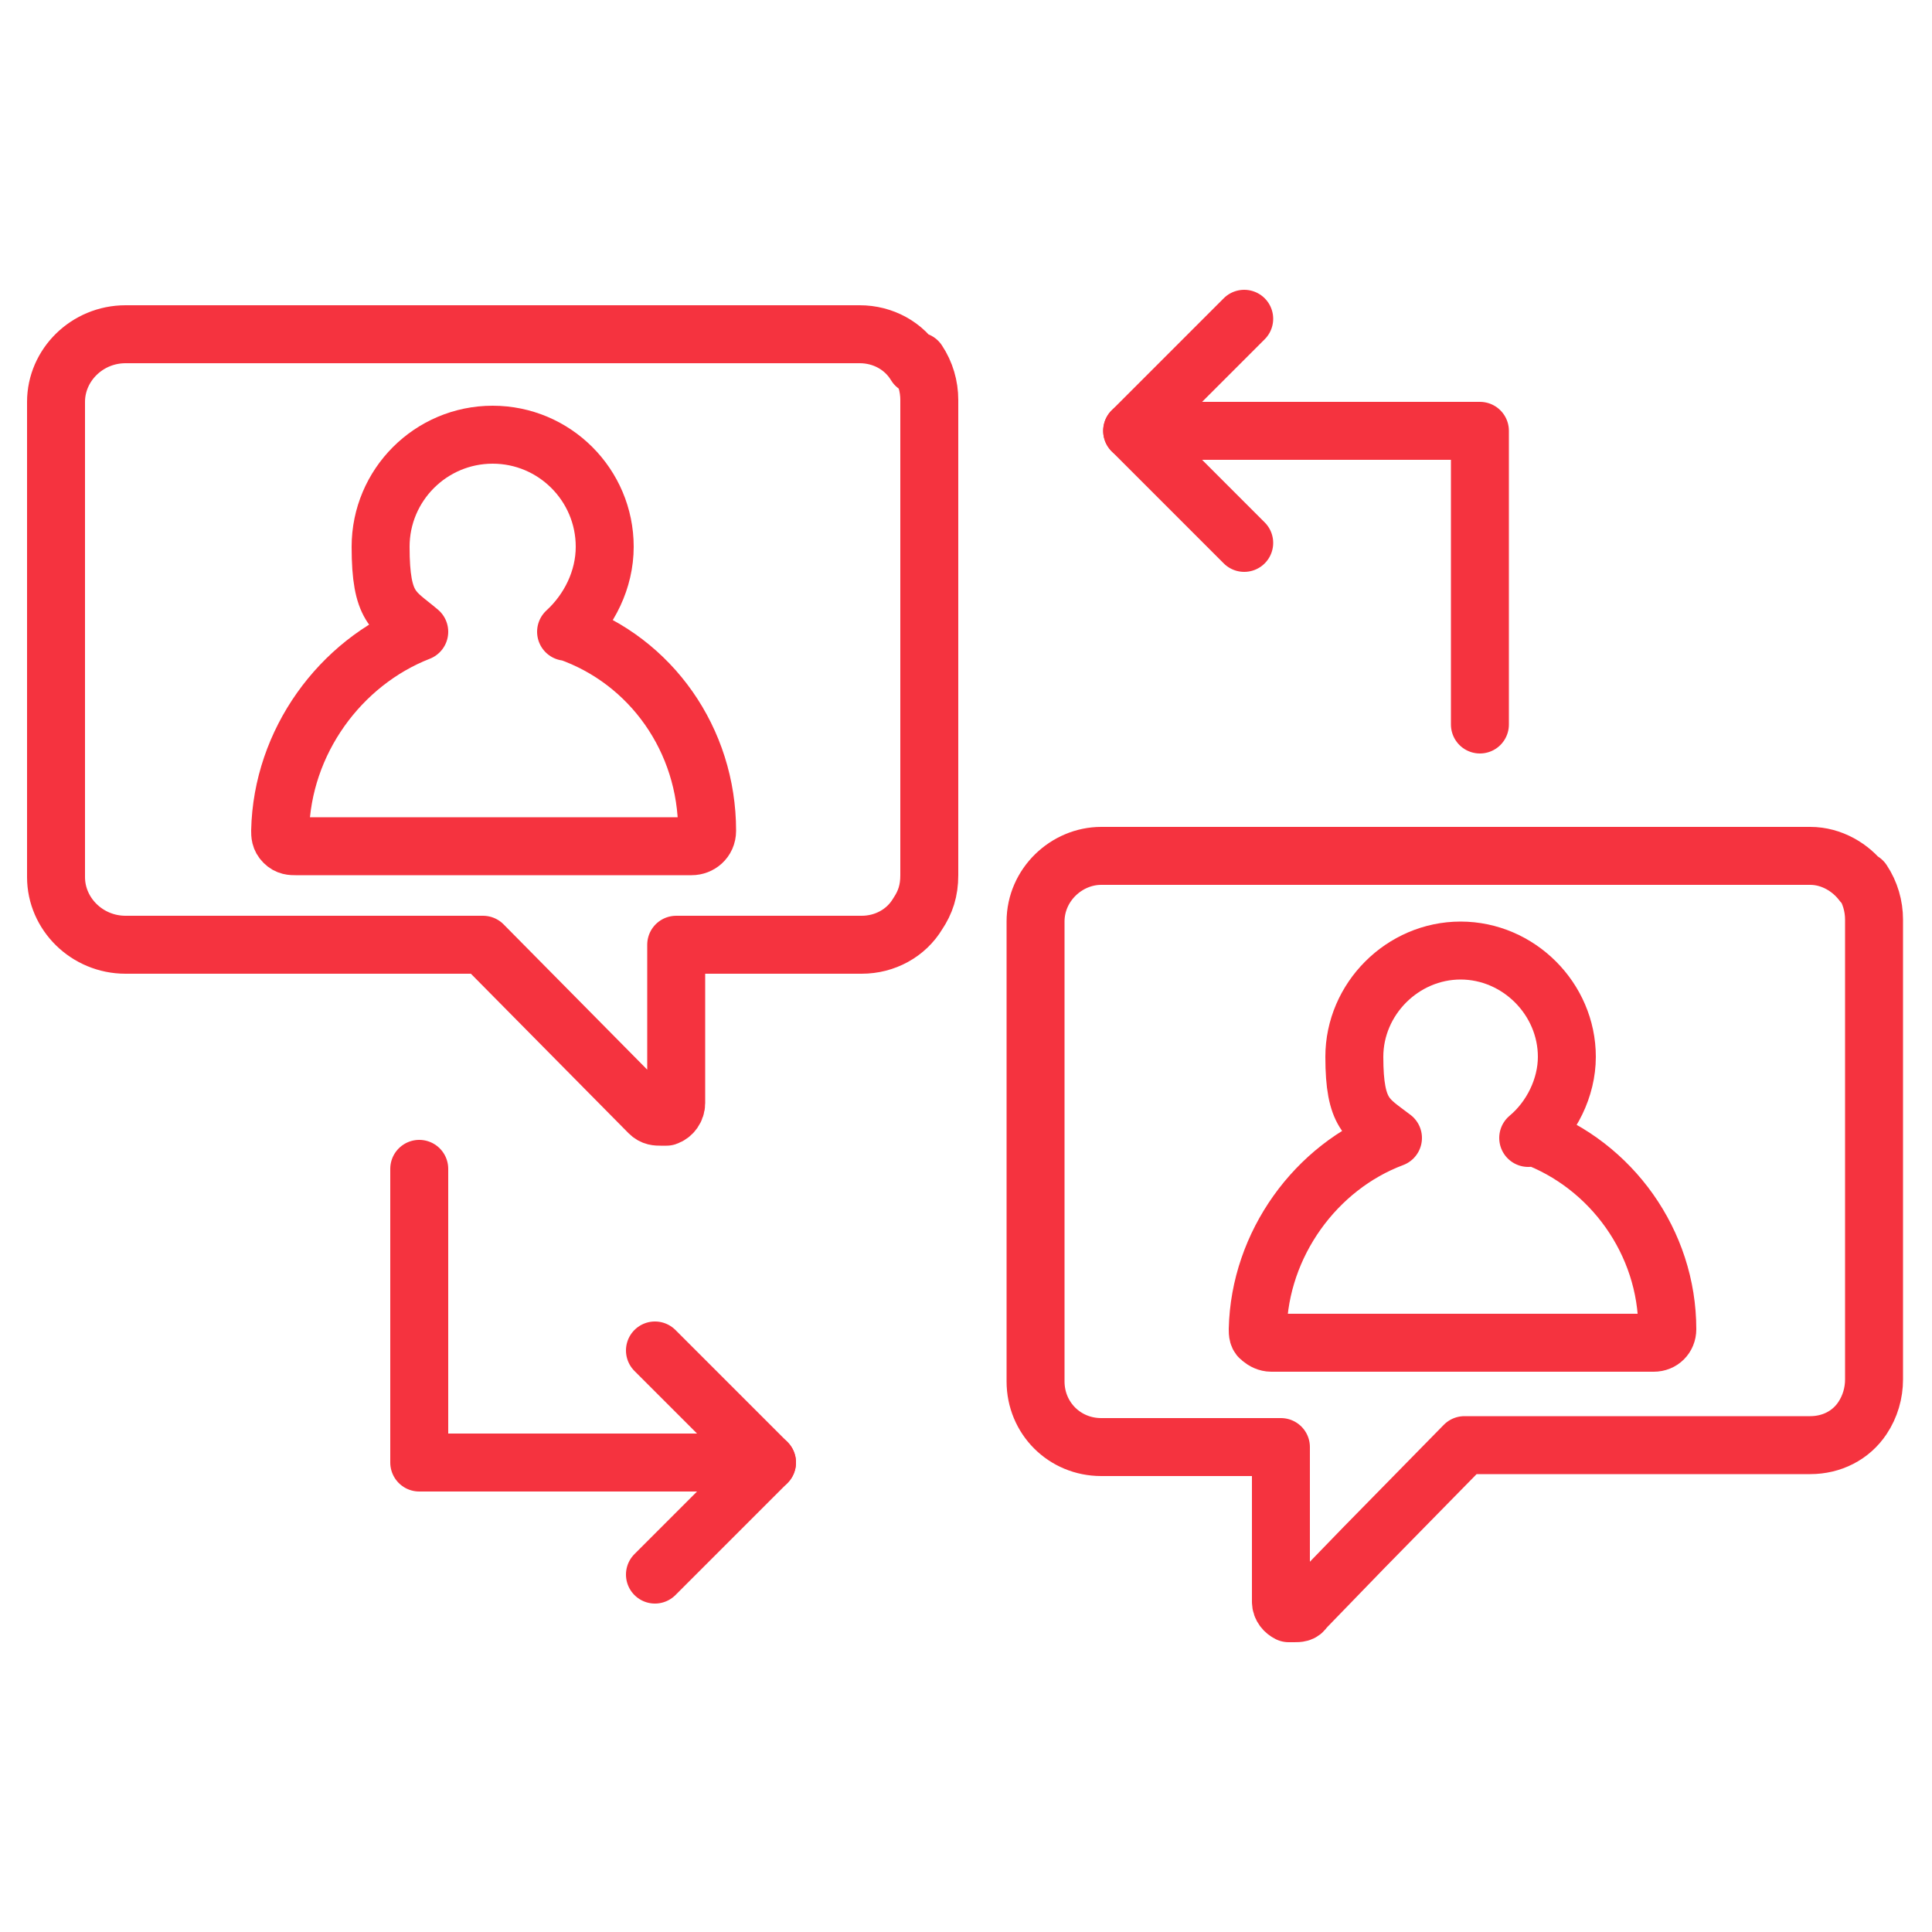 <?xml version="1.0" encoding="UTF-8"?>
<svg xmlns="http://www.w3.org/2000/svg" id="Layer_1" version="1.1" viewBox="0 0 100 100">
  <defs>
    <style>
      .st0 {
        fill: none;
        stroke: #f5333f;
        stroke-linecap: round;
        stroke-linejoin: round;
        stroke-width: 3px;
      }
    </style>
  </defs>
  <path class="st0" d="M29.3,32.7c1.2-1.1,2-2.7,2-4.4,0-3.2-2.6-5.8-5.8-5.8s-5.8,2.6-5.8,5.8.7,3.3,2,4.4c-4.1,1.6-7.1,5.7-7.2,10.3,0,.2,0,.4.2.6.2.2.4.2.6.2h20.5c.4,0,.8-.3.8-.8,0-4.7-2.9-8.8-7.2-10.3Z"></path>
  <path class="st0" d="M79.1,58.9c1.2-1,2-2.6,2-4.2,0-3-2.5-5.5-5.5-5.5s-5.5,2.5-5.5,5.5.7,3.2,2,4.2c-4,1.5-6.9,5.5-7,9.9,0,.2,0,.4.2.5.1.1.3.2.5.2h19.8c.4,0,.7-.3.7-.7,0-4.5-2.9-8.5-7-10Z"></path>
  <path class="st0" d="M47.4,18.9c-.6-1-1.7-1.6-2.9-1.6H6.5c-2,0-3.6,1.6-3.6,3.5v24.6c0,1.9,1.6,3.5,3.6,3.5h18.5l8.6,8.7c.2.2.4.2.6.2s.2,0,.3,0c.3-.1.5-.4.5-.7v-8.2h9.6c1.2,0,2.3-.6,2.9-1.6.4-.6.6-1.2.6-2v-24.6c0-.7-.2-1.4-.6-2Z"></path>
  <path class="st0" d="M96.4,45.7c-.6-.8-1.6-1.4-2.7-1.4h-36.7c-1.8,0-3.4,1.5-3.4,3.4v23.8c0,1.9,1.5,3.4,3.4,3.4h9.3v8c0,.3.2.5.4.6,0,0,.2,0,.3,0,.2,0,.4,0,.5-.2l3.1-3.2,5.2-5.3h17.9c1.1,0,2.1-.5,2.7-1.4.4-.6.6-1.3.6-2v-23.8c0-.7-.2-1.4-.6-2Z"></path>
  <path class="st0" d="M58.6,22.3h18v15.2"></path>
  <polyline class="st0" points="64.4 28.1 58.6 22.3 64.4 16.5"></polyline>
  <path class="st0" d="M39.7,75.7h-18v-15.2"></path>
  <polyline class="st0" points="33.9 69.9 39.7 75.7 33.9 81.5"></polyline>
</svg>
